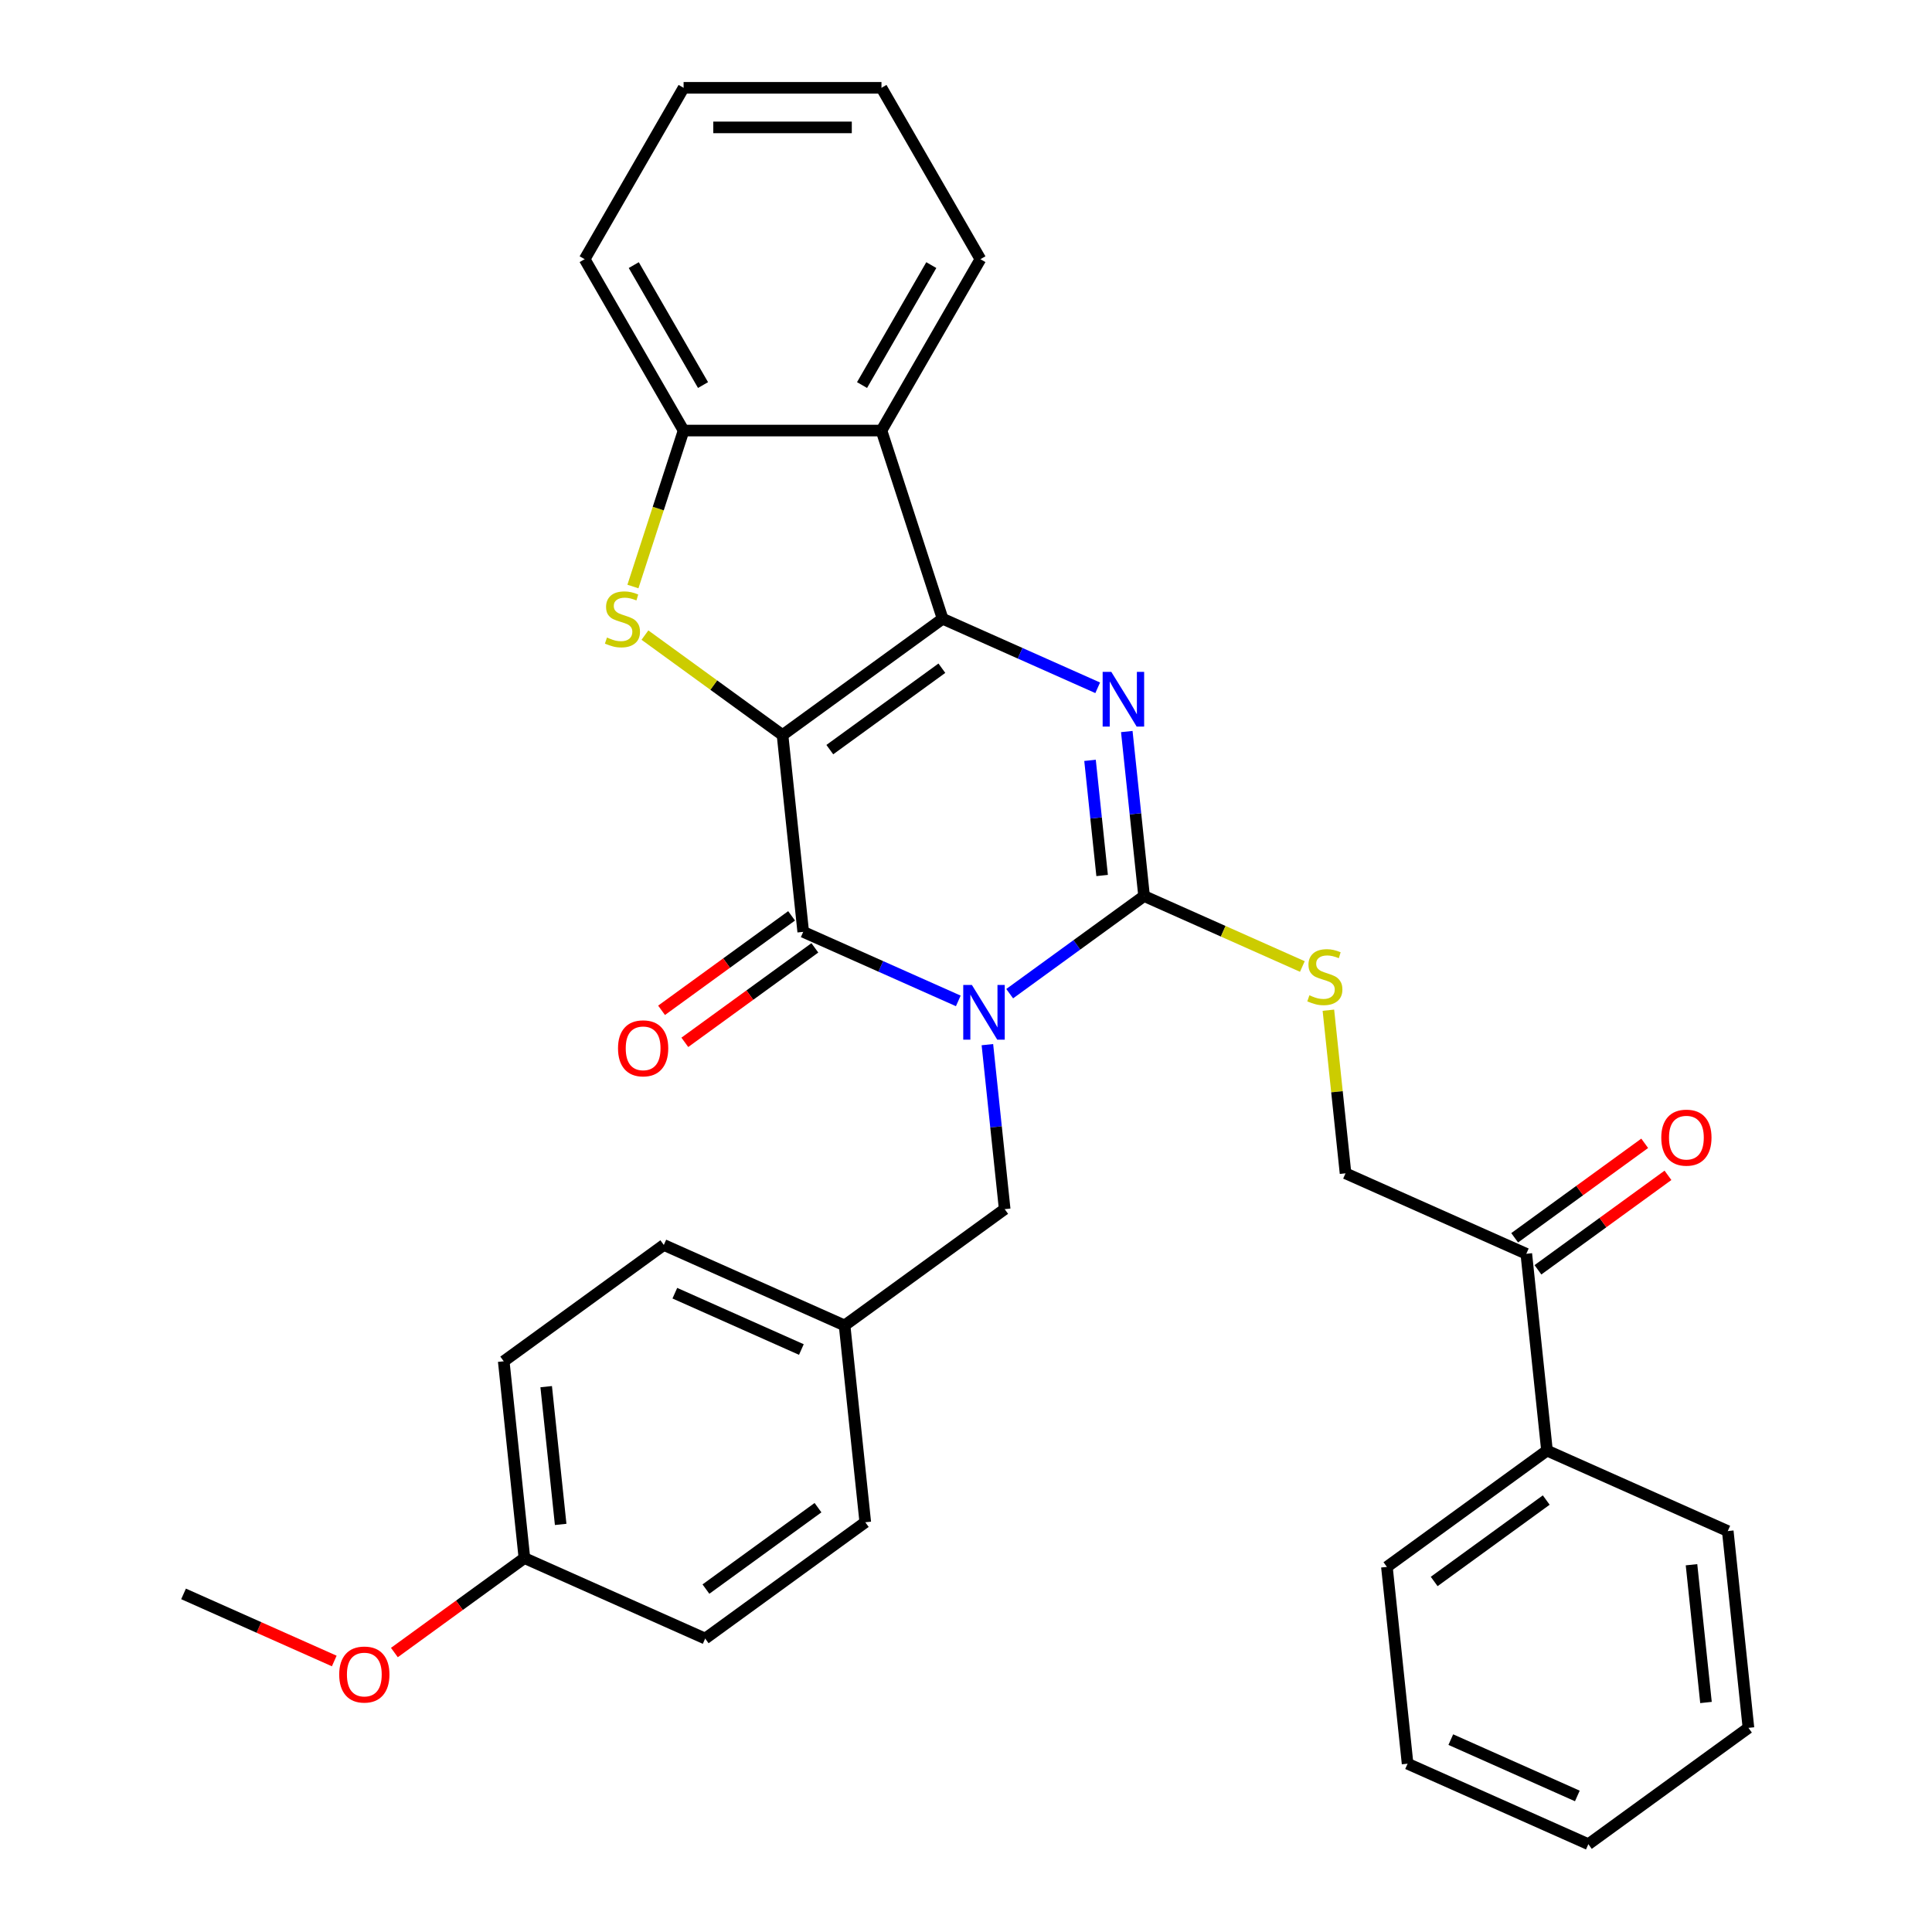 <?xml version='1.0' encoding='iso-8859-1'?>
<svg version='1.1' baseProfile='full'
              xmlns='http://www.w3.org/2000/svg'
                      xmlns:rdkit='http://www.rdkit.org/xml'
                      xmlns:xlink='http://www.w3.org/1999/xlink'
                  xml:space='preserve'
width='1000px' height='1000px' viewBox='0 0 1000 1000'>
<!-- END OF HEADER -->
<rect style='opacity:1.0;fill:#FFFFFF;stroke:none' width='1000' height='1000' x='0' y='0'> </rect>
<path class='bond-1' d='M 405.039,380.466 L 487.9,320.264' style='fill:none;fill-rule:evenodd;stroke:#000000;stroke-width:6px;stroke-linecap:butt;stroke-linejoin:miter;stroke-opacity:1' />
<path class='bond-1' d='M 429.509,388.008 L 487.512,345.867' style='fill:none;fill-rule:evenodd;stroke:#000000;stroke-width:6px;stroke-linecap:butt;stroke-linejoin:miter;stroke-opacity:1' />
<path class='bond-2' d='M 405.039,380.466 L 415.745,482.327' style='fill:none;fill-rule:evenodd;stroke:#000000;stroke-width:6px;stroke-linecap:butt;stroke-linejoin:miter;stroke-opacity:1' />
<path class='bond-5' d='M 405.039,380.466 L 369.429,354.594' style='fill:none;fill-rule:evenodd;stroke:#000000;stroke-width:6px;stroke-linecap:butt;stroke-linejoin:miter;stroke-opacity:1' />
<path class='bond-5' d='M 369.429,354.594 L 333.819,328.721' style='fill:none;fill-rule:evenodd;stroke:#CCCC00;stroke-width:6px;stroke-linecap:butt;stroke-linejoin:miter;stroke-opacity:1' />
<path class='bond-0' d='M 496.012,518.064 L 455.879,500.196' style='fill:none;fill-rule:evenodd;stroke:#0000FF;stroke-width:6px;stroke-linecap:butt;stroke-linejoin:miter;stroke-opacity:1' />
<path class='bond-0' d='M 455.879,500.196 L 415.745,482.327' style='fill:none;fill-rule:evenodd;stroke:#000000;stroke-width:6px;stroke-linecap:butt;stroke-linejoin:miter;stroke-opacity:1' />
<path class='bond-3' d='M 522.613,514.323 L 557.393,489.053' style='fill:none;fill-rule:evenodd;stroke:#0000FF;stroke-width:6px;stroke-linecap:butt;stroke-linejoin:miter;stroke-opacity:1' />
<path class='bond-3' d='M 557.393,489.053 L 592.174,463.784' style='fill:none;fill-rule:evenodd;stroke:#000000;stroke-width:6px;stroke-linecap:butt;stroke-linejoin:miter;stroke-opacity:1' />
<path class='bond-9' d='M 511.07,540.707 L 515.544,583.277' style='fill:none;fill-rule:evenodd;stroke:#0000FF;stroke-width:6px;stroke-linecap:butt;stroke-linejoin:miter;stroke-opacity:1' />
<path class='bond-9' d='M 515.544,583.277 L 520.019,625.847' style='fill:none;fill-rule:evenodd;stroke:#000000;stroke-width:6px;stroke-linecap:butt;stroke-linejoin:miter;stroke-opacity:1' />
<path class='bond-4' d='M 487.9,320.264 L 528.034,338.133' style='fill:none;fill-rule:evenodd;stroke:#000000;stroke-width:6px;stroke-linecap:butt;stroke-linejoin:miter;stroke-opacity:1' />
<path class='bond-4' d='M 528.034,338.133 L 568.167,356.001' style='fill:none;fill-rule:evenodd;stroke:#0000FF;stroke-width:6px;stroke-linecap:butt;stroke-linejoin:miter;stroke-opacity:1' />
<path class='bond-6' d='M 487.9,320.264 L 456.25,222.855' style='fill:none;fill-rule:evenodd;stroke:#000000;stroke-width:6px;stroke-linecap:butt;stroke-linejoin:miter;stroke-opacity:1' />
<path class='bond-10' d='M 409.725,474.041 L 376.075,498.489' style='fill:none;fill-rule:evenodd;stroke:#000000;stroke-width:6px;stroke-linecap:butt;stroke-linejoin:miter;stroke-opacity:1' />
<path class='bond-10' d='M 376.075,498.489 L 342.424,522.938' style='fill:none;fill-rule:evenodd;stroke:#FF0000;stroke-width:6px;stroke-linecap:butt;stroke-linejoin:miter;stroke-opacity:1' />
<path class='bond-10' d='M 421.766,490.613 L 388.115,515.062' style='fill:none;fill-rule:evenodd;stroke:#000000;stroke-width:6px;stroke-linecap:butt;stroke-linejoin:miter;stroke-opacity:1' />
<path class='bond-10' d='M 388.115,515.062 L 354.465,539.51' style='fill:none;fill-rule:evenodd;stroke:#FF0000;stroke-width:6px;stroke-linecap:butt;stroke-linejoin:miter;stroke-opacity:1' />
<path class='bond-8' d='M 592.174,463.784 L 633.137,482.022' style='fill:none;fill-rule:evenodd;stroke:#000000;stroke-width:6px;stroke-linecap:butt;stroke-linejoin:miter;stroke-opacity:1' />
<path class='bond-8' d='M 633.137,482.022 L 674.1,500.26' style='fill:none;fill-rule:evenodd;stroke:#CCCC00;stroke-width:6px;stroke-linecap:butt;stroke-linejoin:miter;stroke-opacity:1' />
<path class='bond-33' d='M 592.174,463.784 L 587.699,421.214' style='fill:none;fill-rule:evenodd;stroke:#000000;stroke-width:6px;stroke-linecap:butt;stroke-linejoin:miter;stroke-opacity:1' />
<path class='bond-33' d='M 587.699,421.214 L 583.225,378.643' style='fill:none;fill-rule:evenodd;stroke:#0000FF;stroke-width:6px;stroke-linecap:butt;stroke-linejoin:miter;stroke-opacity:1' />
<path class='bond-33' d='M 570.459,453.154 L 567.327,423.355' style='fill:none;fill-rule:evenodd;stroke:#000000;stroke-width:6px;stroke-linecap:butt;stroke-linejoin:miter;stroke-opacity:1' />
<path class='bond-33' d='M 567.327,423.355 L 564.195,393.556' style='fill:none;fill-rule:evenodd;stroke:#0000FF;stroke-width:6px;stroke-linecap:butt;stroke-linejoin:miter;stroke-opacity:1' />
<path class='bond-7' d='M 327.598,303.583 L 340.713,263.219' style='fill:none;fill-rule:evenodd;stroke:#CCCC00;stroke-width:6px;stroke-linecap:butt;stroke-linejoin:miter;stroke-opacity:1' />
<path class='bond-7' d='M 340.713,263.219 L 353.828,222.855' style='fill:none;fill-rule:evenodd;stroke:#000000;stroke-width:6px;stroke-linecap:butt;stroke-linejoin:miter;stroke-opacity:1' />
<path class='bond-17' d='M 456.25,222.855 L 507.461,134.155' style='fill:none;fill-rule:evenodd;stroke:#000000;stroke-width:6px;stroke-linecap:butt;stroke-linejoin:miter;stroke-opacity:1' />
<path class='bond-17' d='M 446.192,199.308 L 482.04,137.217' style='fill:none;fill-rule:evenodd;stroke:#000000;stroke-width:6px;stroke-linecap:butt;stroke-linejoin:miter;stroke-opacity:1' />
<path class='bond-32' d='M 456.25,222.855 L 353.828,222.855' style='fill:none;fill-rule:evenodd;stroke:#000000;stroke-width:6px;stroke-linecap:butt;stroke-linejoin:miter;stroke-opacity:1' />
<path class='bond-22' d='M 353.828,222.855 L 302.617,134.155' style='fill:none;fill-rule:evenodd;stroke:#000000;stroke-width:6px;stroke-linecap:butt;stroke-linejoin:miter;stroke-opacity:1' />
<path class='bond-22' d='M 363.887,199.308 L 328.039,137.217' style='fill:none;fill-rule:evenodd;stroke:#000000;stroke-width:6px;stroke-linecap:butt;stroke-linejoin:miter;stroke-opacity:1' />
<path class='bond-12' d='M 687.574,522.883 L 692.011,565.093' style='fill:none;fill-rule:evenodd;stroke:#CCCC00;stroke-width:6px;stroke-linecap:butt;stroke-linejoin:miter;stroke-opacity:1' />
<path class='bond-12' d='M 692.011,565.093 L 696.447,607.304' style='fill:none;fill-rule:evenodd;stroke:#000000;stroke-width:6px;stroke-linecap:butt;stroke-linejoin:miter;stroke-opacity:1' />
<path class='bond-15' d='M 520.019,625.847 L 437.157,686.049' style='fill:none;fill-rule:evenodd;stroke:#000000;stroke-width:6px;stroke-linecap:butt;stroke-linejoin:miter;stroke-opacity:1' />
<path class='bond-11' d='M 790.014,648.962 L 696.447,607.304' style='fill:none;fill-rule:evenodd;stroke:#000000;stroke-width:6px;stroke-linecap:butt;stroke-linejoin:miter;stroke-opacity:1' />
<path class='bond-13' d='M 796.034,657.249 L 829.685,632.8' style='fill:none;fill-rule:evenodd;stroke:#000000;stroke-width:6px;stroke-linecap:butt;stroke-linejoin:miter;stroke-opacity:1' />
<path class='bond-13' d='M 829.685,632.8 L 863.335,608.352' style='fill:none;fill-rule:evenodd;stroke:#FF0000;stroke-width:6px;stroke-linecap:butt;stroke-linejoin:miter;stroke-opacity:1' />
<path class='bond-13' d='M 783.994,640.676 L 817.644,616.228' style='fill:none;fill-rule:evenodd;stroke:#000000;stroke-width:6px;stroke-linecap:butt;stroke-linejoin:miter;stroke-opacity:1' />
<path class='bond-13' d='M 817.644,616.228 L 851.295,591.78' style='fill:none;fill-rule:evenodd;stroke:#FF0000;stroke-width:6px;stroke-linecap:butt;stroke-linejoin:miter;stroke-opacity:1' />
<path class='bond-14' d='M 790.014,648.962 L 800.72,750.823' style='fill:none;fill-rule:evenodd;stroke:#000000;stroke-width:6px;stroke-linecap:butt;stroke-linejoin:miter;stroke-opacity:1' />
<path class='bond-24' d='M 800.72,750.823 L 717.859,811.026' style='fill:none;fill-rule:evenodd;stroke:#000000;stroke-width:6px;stroke-linecap:butt;stroke-linejoin:miter;stroke-opacity:1' />
<path class='bond-24' d='M 800.332,776.426 L 742.329,818.568' style='fill:none;fill-rule:evenodd;stroke:#000000;stroke-width:6px;stroke-linecap:butt;stroke-linejoin:miter;stroke-opacity:1' />
<path class='bond-25' d='M 800.72,750.823 L 894.287,792.482' style='fill:none;fill-rule:evenodd;stroke:#000000;stroke-width:6px;stroke-linecap:butt;stroke-linejoin:miter;stroke-opacity:1' />
<path class='bond-18' d='M 437.157,686.049 L 447.863,787.91' style='fill:none;fill-rule:evenodd;stroke:#000000;stroke-width:6px;stroke-linecap:butt;stroke-linejoin:miter;stroke-opacity:1' />
<path class='bond-19' d='M 437.157,686.049 L 343.59,644.39' style='fill:none;fill-rule:evenodd;stroke:#000000;stroke-width:6px;stroke-linecap:butt;stroke-linejoin:miter;stroke-opacity:1' />
<path class='bond-19' d='M 414.791,698.514 L 349.293,669.353' style='fill:none;fill-rule:evenodd;stroke:#000000;stroke-width:6px;stroke-linecap:butt;stroke-linejoin:miter;stroke-opacity:1' />
<path class='bond-16' d='M 271.435,806.454 L 260.729,704.593' style='fill:none;fill-rule:evenodd;stroke:#000000;stroke-width:6px;stroke-linecap:butt;stroke-linejoin:miter;stroke-opacity:1' />
<path class='bond-16' d='M 290.201,789.033 L 282.707,717.731' style='fill:none;fill-rule:evenodd;stroke:#000000;stroke-width:6px;stroke-linecap:butt;stroke-linejoin:miter;stroke-opacity:1' />
<path class='bond-23' d='M 271.435,806.454 L 237.785,830.902' style='fill:none;fill-rule:evenodd;stroke:#000000;stroke-width:6px;stroke-linecap:butt;stroke-linejoin:miter;stroke-opacity:1' />
<path class='bond-23' d='M 237.785,830.902 L 204.134,855.35' style='fill:none;fill-rule:evenodd;stroke:#FF0000;stroke-width:6px;stroke-linecap:butt;stroke-linejoin:miter;stroke-opacity:1' />
<path class='bond-35' d='M 271.435,806.454 L 365.002,848.112' style='fill:none;fill-rule:evenodd;stroke:#000000;stroke-width:6px;stroke-linecap:butt;stroke-linejoin:miter;stroke-opacity:1' />
<path class='bond-27' d='M 507.461,134.155 L 456.25,45.455' style='fill:none;fill-rule:evenodd;stroke:#000000;stroke-width:6px;stroke-linecap:butt;stroke-linejoin:miter;stroke-opacity:1' />
<path class='bond-21' d='M 447.863,787.91 L 365.002,848.112' style='fill:none;fill-rule:evenodd;stroke:#000000;stroke-width:6px;stroke-linecap:butt;stroke-linejoin:miter;stroke-opacity:1' />
<path class='bond-21' d='M 423.394,780.368 L 365.391,822.51' style='fill:none;fill-rule:evenodd;stroke:#000000;stroke-width:6px;stroke-linecap:butt;stroke-linejoin:miter;stroke-opacity:1' />
<path class='bond-20' d='M 343.59,644.39 L 260.729,704.593' style='fill:none;fill-rule:evenodd;stroke:#000000;stroke-width:6px;stroke-linecap:butt;stroke-linejoin:miter;stroke-opacity:1' />
<path class='bond-28' d='M 302.617,134.155 L 353.828,45.455' style='fill:none;fill-rule:evenodd;stroke:#000000;stroke-width:6px;stroke-linecap:butt;stroke-linejoin:miter;stroke-opacity:1' />
<path class='bond-26' d='M 173.013,859.728 L 134.01,842.362' style='fill:none;fill-rule:evenodd;stroke:#FF0000;stroke-width:6px;stroke-linecap:butt;stroke-linejoin:miter;stroke-opacity:1' />
<path class='bond-26' d='M 134.01,842.362 L 95.007,824.997' style='fill:none;fill-rule:evenodd;stroke:#000000;stroke-width:6px;stroke-linecap:butt;stroke-linejoin:miter;stroke-opacity:1' />
<path class='bond-30' d='M 717.859,811.026 L 728.565,912.887' style='fill:none;fill-rule:evenodd;stroke:#000000;stroke-width:6px;stroke-linecap:butt;stroke-linejoin:miter;stroke-opacity:1' />
<path class='bond-29' d='M 894.287,792.482 L 904.993,894.343' style='fill:none;fill-rule:evenodd;stroke:#000000;stroke-width:6px;stroke-linecap:butt;stroke-linejoin:miter;stroke-opacity:1' />
<path class='bond-29' d='M 875.521,809.903 L 883.015,881.205' style='fill:none;fill-rule:evenodd;stroke:#000000;stroke-width:6px;stroke-linecap:butt;stroke-linejoin:miter;stroke-opacity:1' />
<path class='bond-34' d='M 456.25,45.455 L 353.828,45.455' style='fill:none;fill-rule:evenodd;stroke:#000000;stroke-width:6px;stroke-linecap:butt;stroke-linejoin:miter;stroke-opacity:1' />
<path class='bond-34' d='M 440.887,65.939 L 369.192,65.939' style='fill:none;fill-rule:evenodd;stroke:#000000;stroke-width:6px;stroke-linecap:butt;stroke-linejoin:miter;stroke-opacity:1' />
<path class='bond-31' d='M 904.993,894.343 L 822.132,954.545' style='fill:none;fill-rule:evenodd;stroke:#000000;stroke-width:6px;stroke-linecap:butt;stroke-linejoin:miter;stroke-opacity:1' />
<path class='bond-36' d='M 728.565,912.887 L 822.132,954.545' style='fill:none;fill-rule:evenodd;stroke:#000000;stroke-width:6px;stroke-linecap:butt;stroke-linejoin:miter;stroke-opacity:1' />
<path class='bond-36' d='M 750.932,900.422 L 816.429,929.583' style='fill:none;fill-rule:evenodd;stroke:#000000;stroke-width:6px;stroke-linecap:butt;stroke-linejoin:miter;stroke-opacity:1' />
<path  class='atom-1' d='M 503.053 509.826
L 512.333 524.826
Q 513.253 526.306, 514.733 528.986
Q 516.213 531.666, 516.293 531.826
L 516.293 509.826
L 520.053 509.826
L 520.053 538.146
L 516.173 538.146
L 506.213 521.746
Q 505.053 519.826, 503.813 517.626
Q 502.613 515.426, 502.253 514.746
L 502.253 538.146
L 498.573 538.146
L 498.573 509.826
L 503.053 509.826
' fill='#0000FF'/>
<path  class='atom-5' d='M 575.208 347.763
L 584.488 362.763
Q 585.408 364.243, 586.888 366.923
Q 588.368 369.603, 588.448 369.763
L 588.448 347.763
L 592.208 347.763
L 592.208 376.083
L 588.328 376.083
L 578.368 359.683
Q 577.208 357.763, 575.968 355.563
Q 574.768 353.363, 574.408 352.683
L 574.408 376.083
L 570.728 376.083
L 570.728 347.763
L 575.208 347.763
' fill='#0000FF'/>
<path  class='atom-6' d='M 314.178 329.984
Q 314.498 330.104, 315.818 330.664
Q 317.138 331.224, 318.578 331.584
Q 320.058 331.904, 321.498 331.904
Q 324.178 331.904, 325.738 330.624
Q 327.298 329.304, 327.298 327.024
Q 327.298 325.464, 326.498 324.504
Q 325.738 323.544, 324.538 323.024
Q 323.338 322.504, 321.338 321.904
Q 318.818 321.144, 317.298 320.424
Q 315.818 319.704, 314.738 318.184
Q 313.698 316.664, 313.698 314.104
Q 313.698 310.544, 316.098 308.344
Q 318.538 306.144, 323.338 306.144
Q 326.618 306.144, 330.338 307.704
L 329.418 310.784
Q 326.018 309.384, 323.458 309.384
Q 320.698 309.384, 319.178 310.544
Q 317.658 311.664, 317.698 313.624
Q 317.698 315.144, 318.458 316.064
Q 319.258 316.984, 320.378 317.504
Q 321.538 318.024, 323.458 318.624
Q 326.018 319.424, 327.538 320.224
Q 329.058 321.024, 330.138 322.664
Q 331.258 324.264, 331.258 327.024
Q 331.258 330.944, 328.618 333.064
Q 326.018 335.144, 321.658 335.144
Q 319.138 335.144, 317.218 334.584
Q 315.338 334.064, 313.098 333.144
L 314.178 329.984
' fill='#CCCC00'/>
<path  class='atom-9' d='M 677.741 515.163
Q 678.061 515.283, 679.381 515.843
Q 680.701 516.403, 682.141 516.763
Q 683.621 517.083, 685.061 517.083
Q 687.741 517.083, 689.301 515.803
Q 690.861 514.483, 690.861 512.203
Q 690.861 510.643, 690.061 509.683
Q 689.301 508.723, 688.101 508.203
Q 686.901 507.683, 684.901 507.083
Q 682.381 506.323, 680.861 505.603
Q 679.381 504.883, 678.301 503.363
Q 677.261 501.843, 677.261 499.283
Q 677.261 495.723, 679.661 493.523
Q 682.101 491.323, 686.901 491.323
Q 690.181 491.323, 693.901 492.883
L 692.981 495.963
Q 689.581 494.563, 687.021 494.563
Q 684.261 494.563, 682.741 495.723
Q 681.221 496.843, 681.261 498.803
Q 681.261 500.323, 682.021 501.243
Q 682.821 502.163, 683.941 502.683
Q 685.101 503.203, 687.021 503.803
Q 689.581 504.603, 691.101 505.403
Q 692.621 506.203, 693.701 507.843
Q 694.821 509.443, 694.821 512.203
Q 694.821 516.123, 692.181 518.243
Q 689.581 520.323, 685.221 520.323
Q 682.701 520.323, 680.781 519.763
Q 678.901 519.243, 676.661 518.323
L 677.741 515.163
' fill='#CCCC00'/>
<path  class='atom-11' d='M 319.884 542.609
Q 319.884 535.809, 323.244 532.009
Q 326.604 528.209, 332.884 528.209
Q 339.164 528.209, 342.524 532.009
Q 345.884 535.809, 345.884 542.609
Q 345.884 549.489, 342.484 553.409
Q 339.084 557.289, 332.884 557.289
Q 326.644 557.289, 323.244 553.409
Q 319.884 549.529, 319.884 542.609
M 332.884 554.089
Q 337.204 554.089, 339.524 551.209
Q 341.884 548.289, 341.884 542.609
Q 341.884 537.049, 339.524 534.249
Q 337.204 531.409, 332.884 531.409
Q 328.564 531.409, 326.204 534.209
Q 323.884 537.009, 323.884 542.609
Q 323.884 548.329, 326.204 551.209
Q 328.564 554.089, 332.884 554.089
' fill='#FF0000'/>
<path  class='atom-14' d='M 859.875 588.84
Q 859.875 582.04, 863.235 578.24
Q 866.595 574.44, 872.875 574.44
Q 879.155 574.44, 882.515 578.24
Q 885.875 582.04, 885.875 588.84
Q 885.875 595.72, 882.475 599.64
Q 879.075 603.52, 872.875 603.52
Q 866.635 603.52, 863.235 599.64
Q 859.875 595.76, 859.875 588.84
M 872.875 600.32
Q 877.195 600.32, 879.515 597.44
Q 881.875 594.52, 881.875 588.84
Q 881.875 583.28, 879.515 580.48
Q 877.195 577.64, 872.875 577.64
Q 868.555 577.64, 866.195 580.44
Q 863.875 583.24, 863.875 588.84
Q 863.875 594.56, 866.195 597.44
Q 868.555 600.32, 872.875 600.32
' fill='#FF0000'/>
<path  class='atom-24' d='M 175.574 866.736
Q 175.574 859.936, 178.934 856.136
Q 182.294 852.336, 188.574 852.336
Q 194.854 852.336, 198.214 856.136
Q 201.574 859.936, 201.574 866.736
Q 201.574 873.616, 198.174 877.536
Q 194.774 881.416, 188.574 881.416
Q 182.334 881.416, 178.934 877.536
Q 175.574 873.656, 175.574 866.736
M 188.574 878.216
Q 192.894 878.216, 195.214 875.336
Q 197.574 872.416, 197.574 866.736
Q 197.574 861.176, 195.214 858.376
Q 192.894 855.536, 188.574 855.536
Q 184.254 855.536, 181.894 858.336
Q 179.574 861.136, 179.574 866.736
Q 179.574 872.456, 181.894 875.336
Q 184.254 878.216, 188.574 878.216
' fill='#FF0000'/>
</svg>
